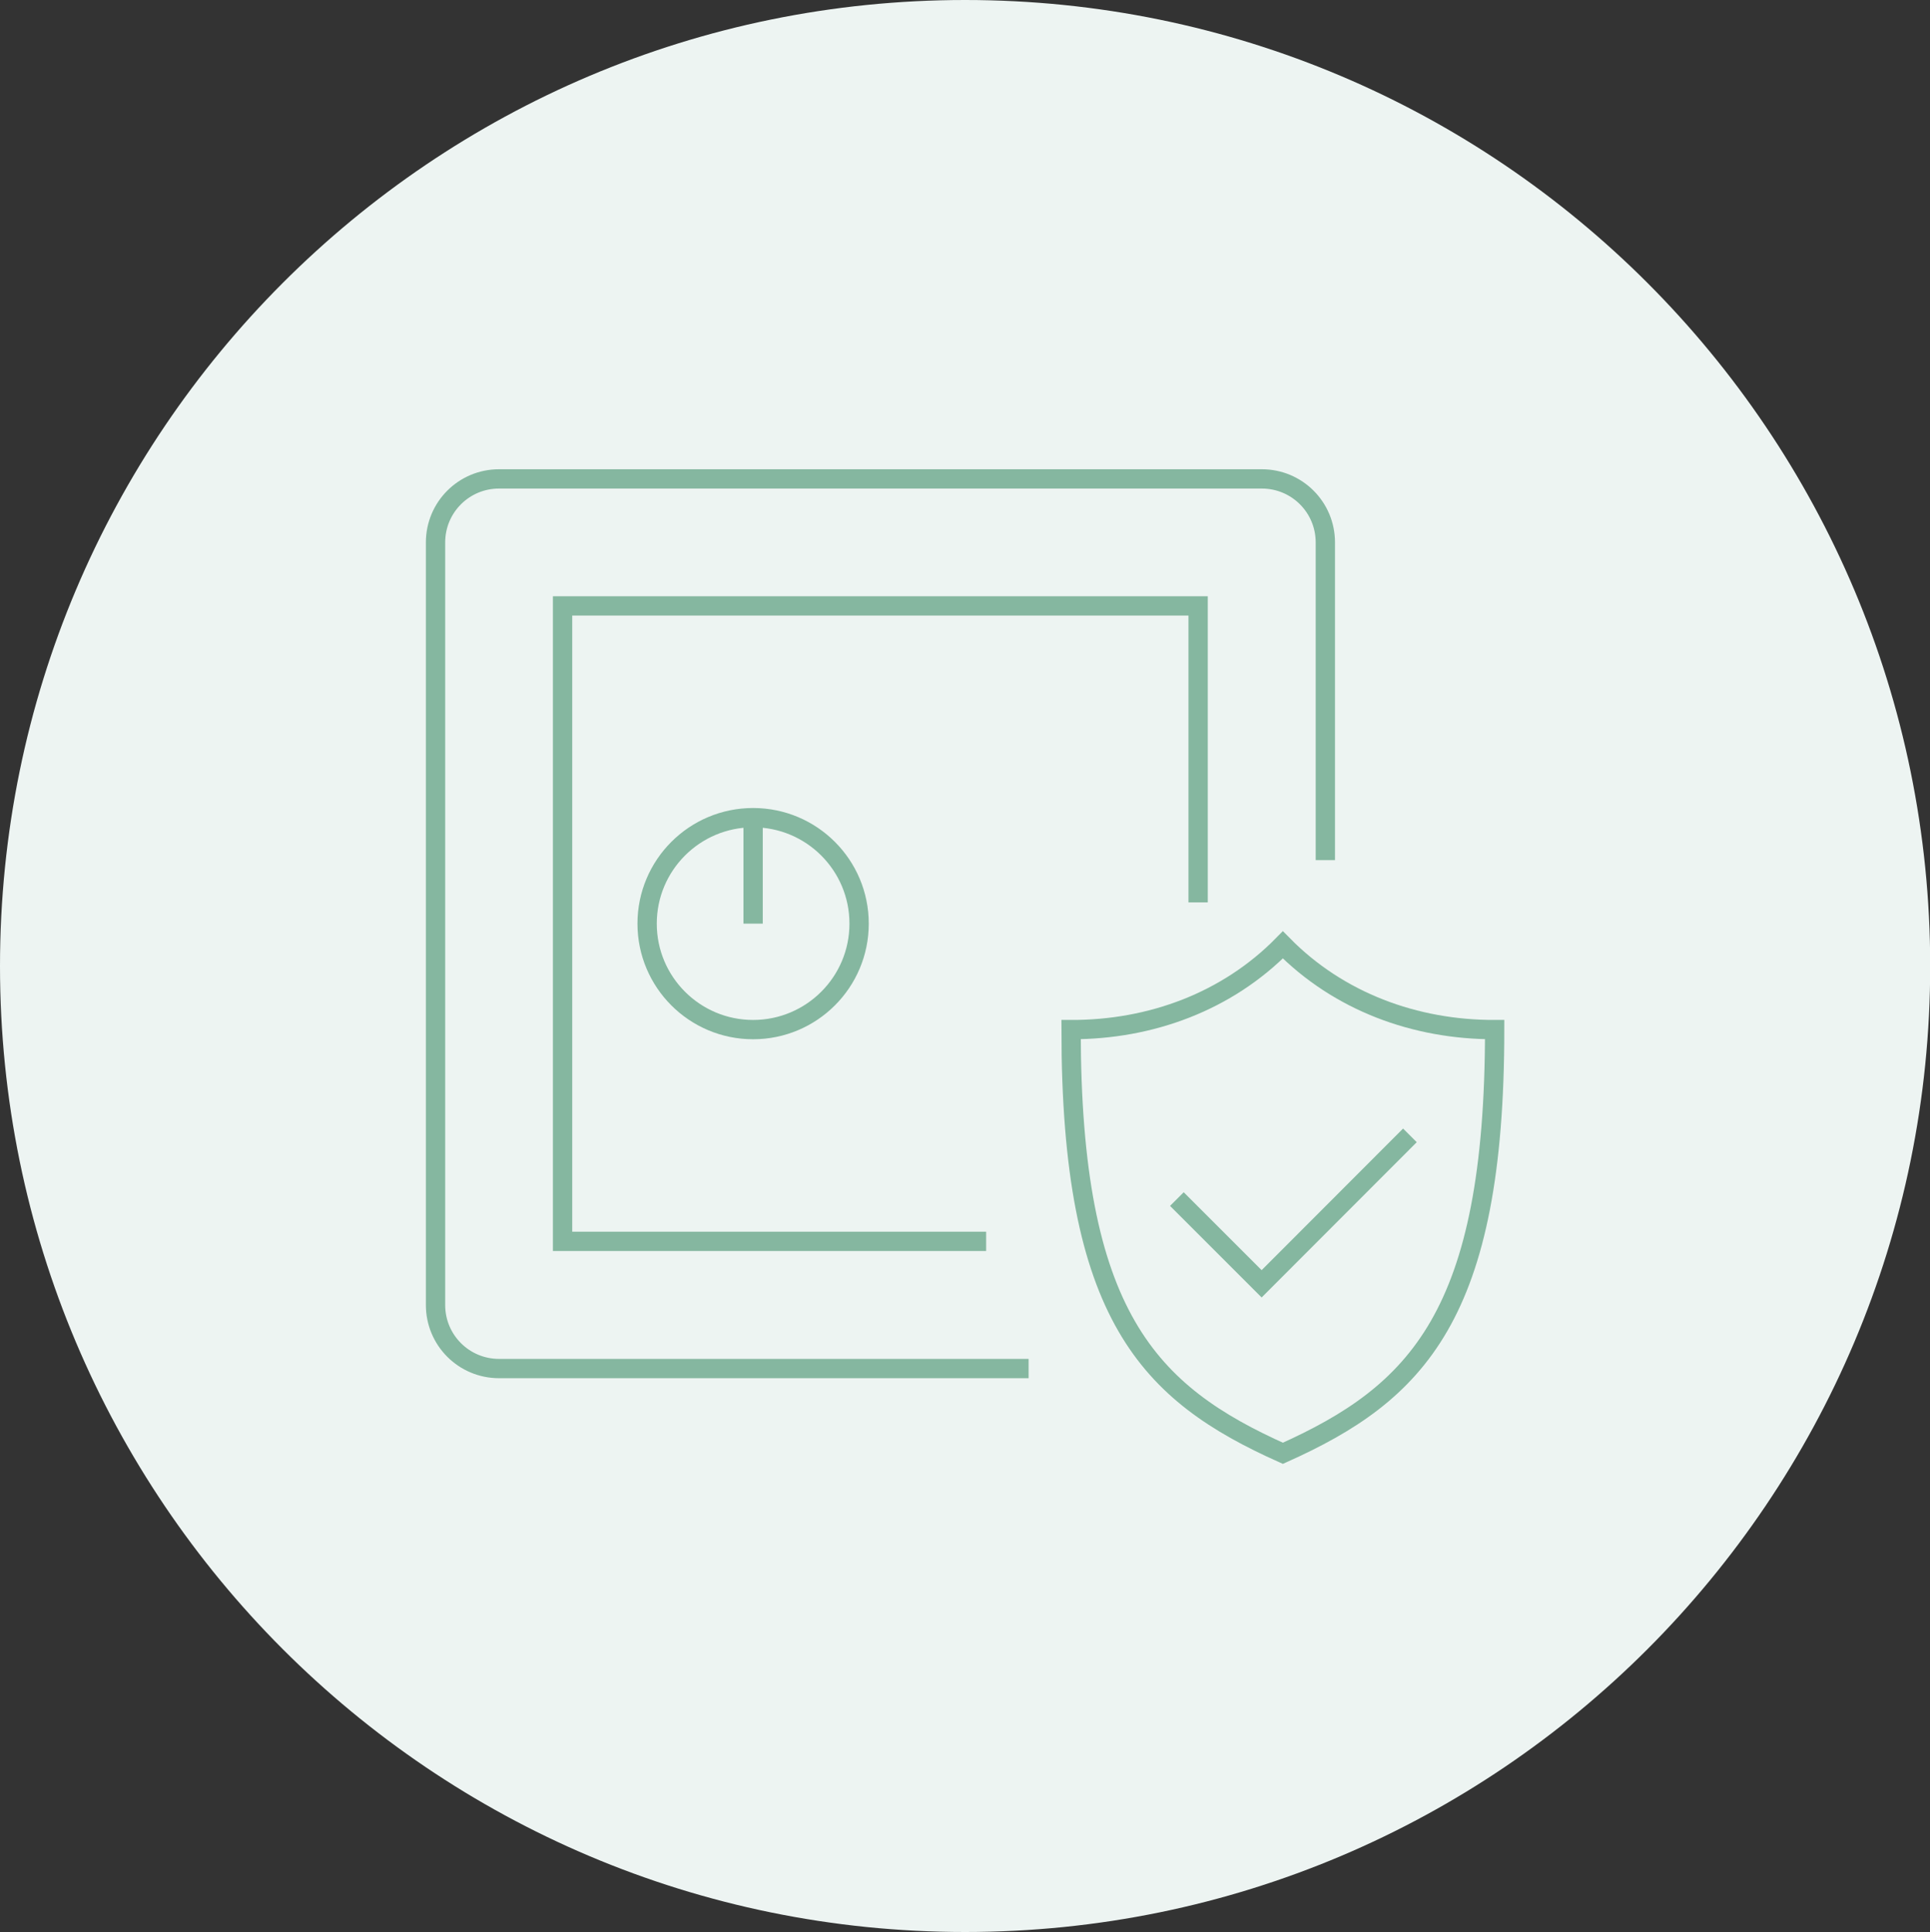 <?xml version="1.0" encoding="UTF-8"?><svg id="Large_Preview" xmlns="http://www.w3.org/2000/svg" viewBox="0 0 99.97 100.09"><rect x="0" y="0" width="99.97" height="100.09" fill="#333333" stroke="none"/><path d="m49.99,0c27.61,0,49.99,22.41,49.99,50.05s-22.38,50.04-49.99,50.04S0,77.68,0,50.05,22.38,0,49.99,0Z" style="fill:#edf4f2; fill-rule:evenodd;"/><g><path d="m66.45,48.95c2.89,2.94,6.85,4.4,10.97,4.39,0,14.81-4.03,18.84-10.97,21.95-6.95-3.11-10.97-7.13-10.97-21.95,4.12.01,8.08-1.45,10.97-4.39Z" style="fill:none; stroke:#85b7a0; stroke-miterlimit:10;"/><polyline points="60.96 62.12 65.35 66.51 73.03 58.82" style="fill:none; stroke:#85b7a0; stroke-miterlimit:10;"/><path d="m53.28,70.9h-27.43c-1.82,0-3.29-1.47-3.29-3.29V28.1c0-1.82,1.47-3.29,3.29-3.29h39.51c1.82,0,3.29,1.47,3.29,3.29v16.46" style="fill:none; stroke:#85b7a0; stroke-miterlimit:10;"/><polyline points="62.06 46.75 62.06 31.39 29.14 31.39 29.14 64.31 51.08 64.31" style="fill:none; stroke:#85b7a0; stroke-miterlimit:10;"/><circle cx="39.01" cy="47.85" r="5.49" style="fill:none; stroke:#85b7a0; stroke-miterlimit:10;"/><line x1="39.01" y1="42.36" x2="39.01" y2="47.85" style="fill:none; stroke:#85b7a0; stroke-miterlimit:10;"/></g></svg>